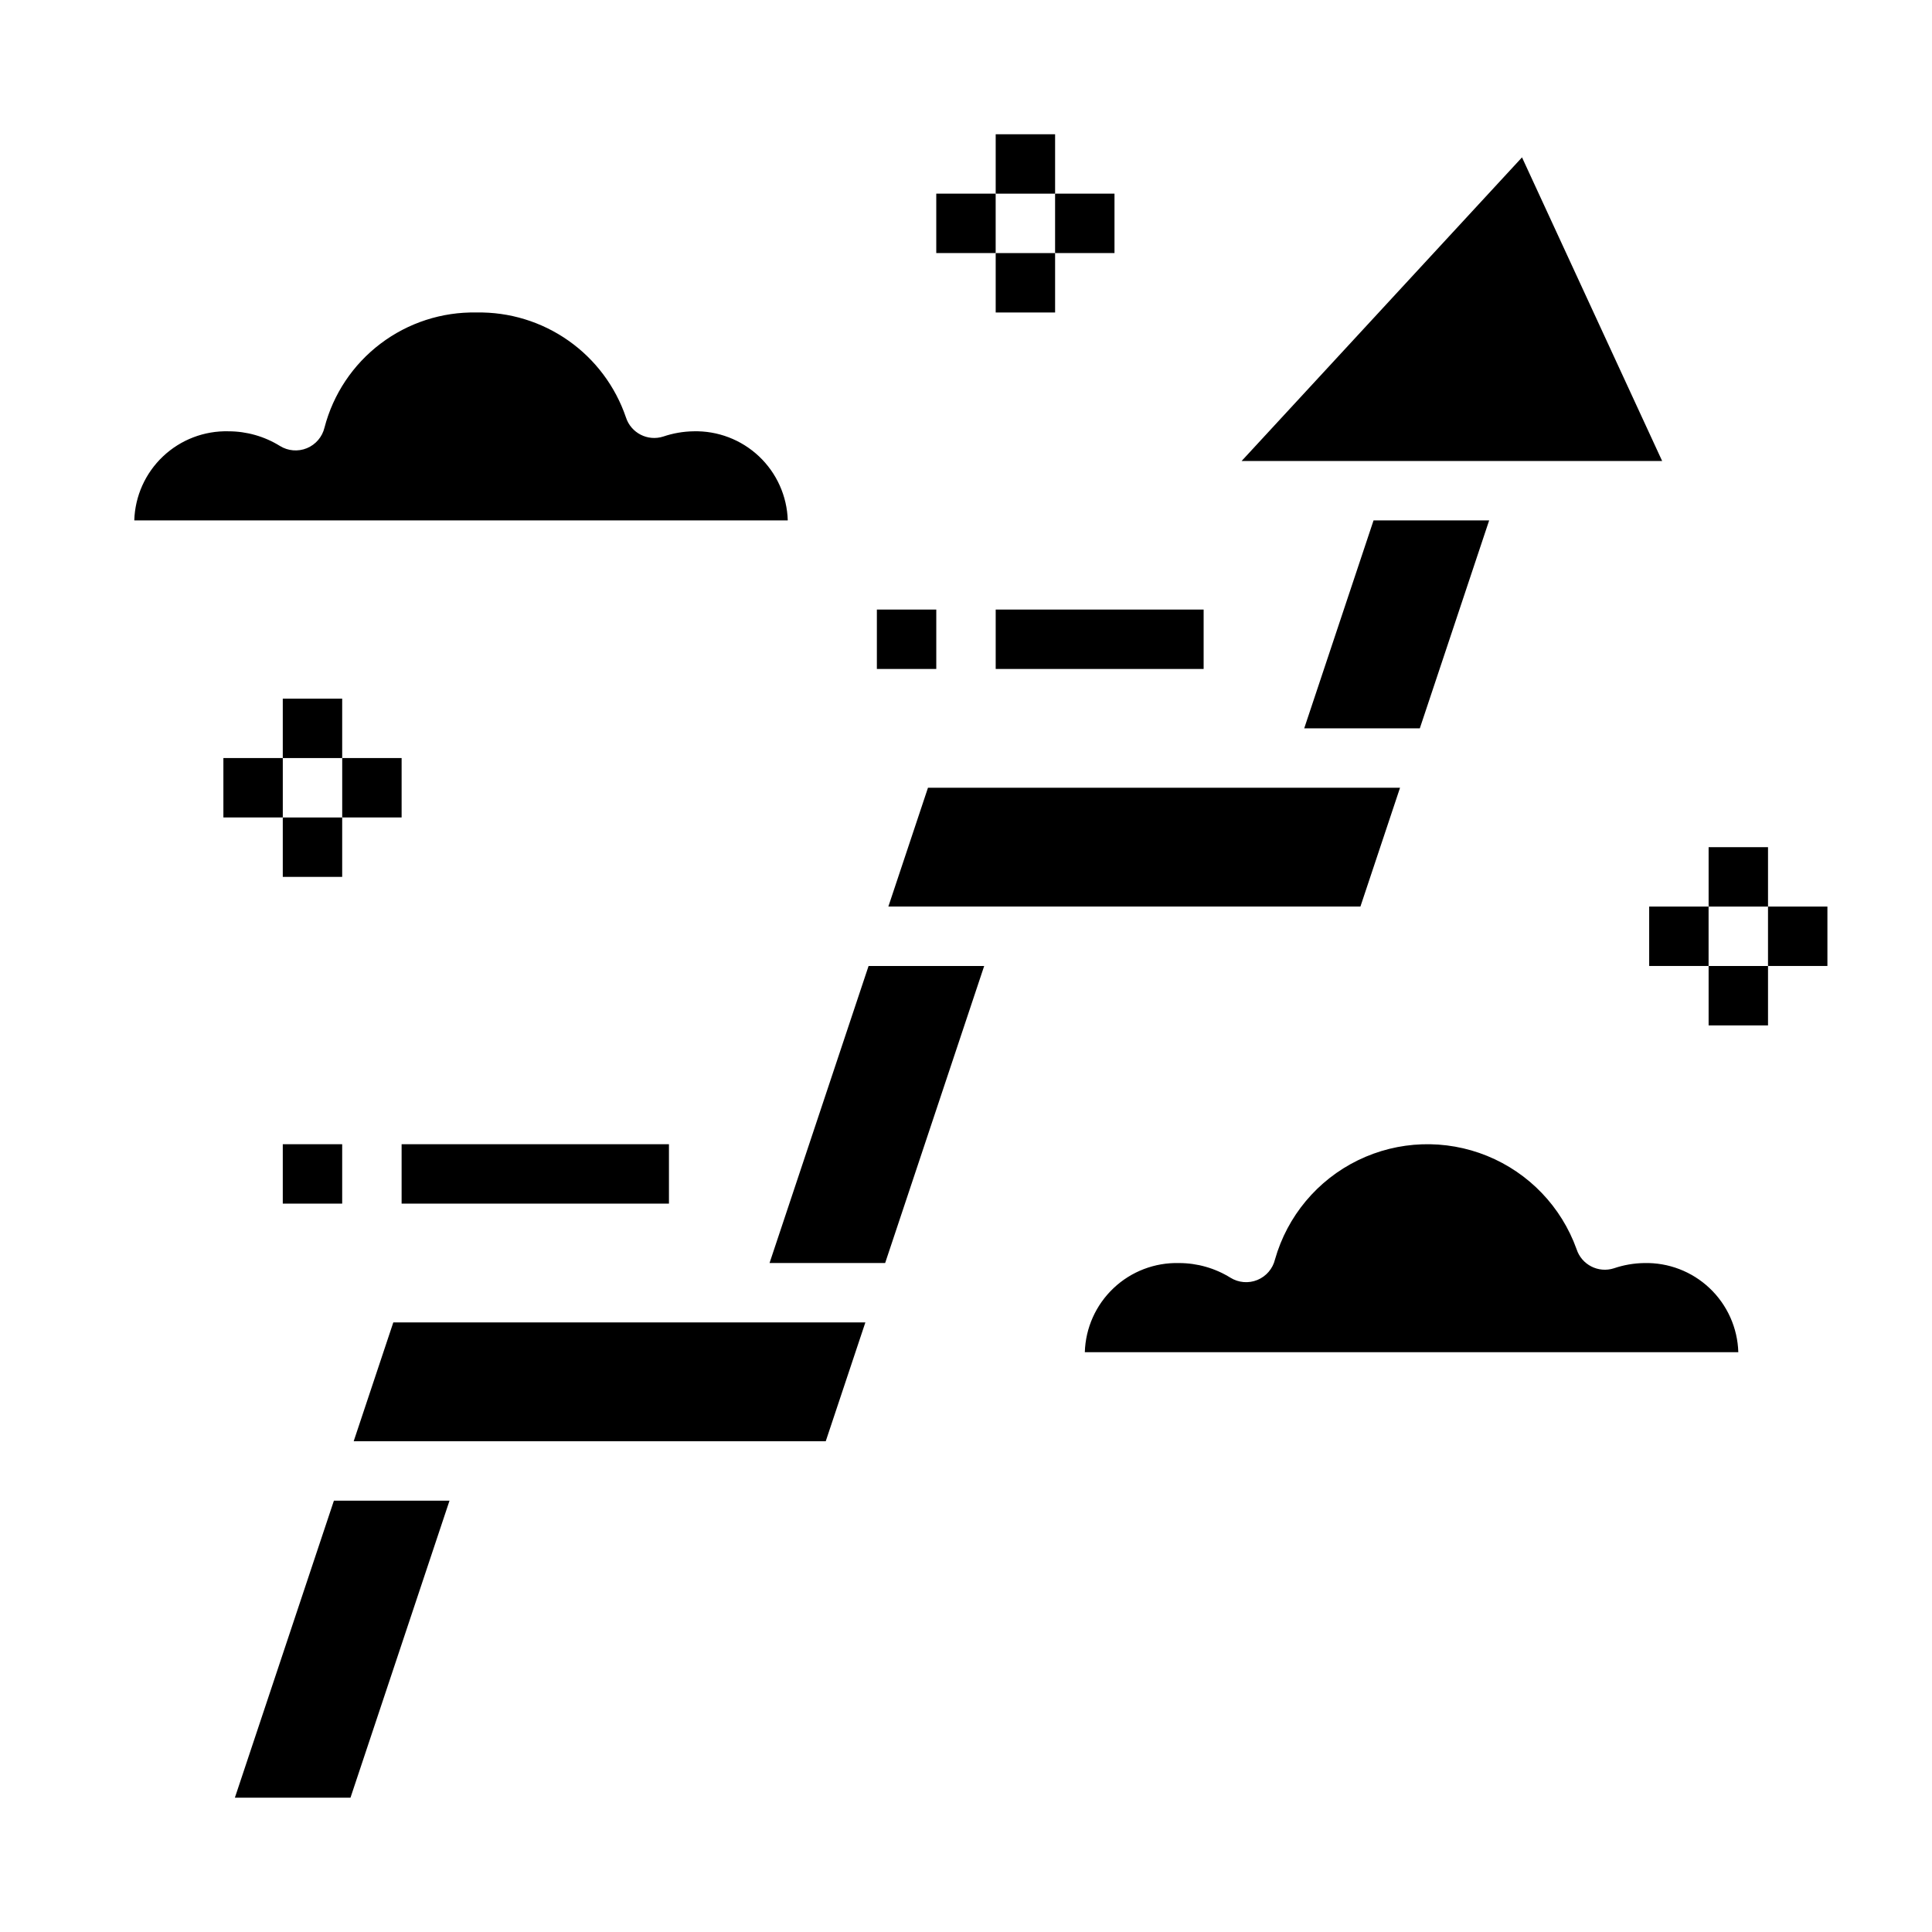 <?xml version="1.0" encoding="UTF-8"?>
<!-- Uploaded to: SVG Repo, www.svgrepo.com, Generator: SVG Repo Mixer Tools -->
<svg fill="#000000" width="800px" height="800px" version="1.1" viewBox="144 144 512 512" xmlns="http://www.w3.org/2000/svg">
 <g>
  <path d="m236.88 620.41h-30.637l26.246-78.719h30.637zm125.95-94.465h-125.1l10.5-31.488h125.1zm15.742-47.23h-30.637l26.246-78.719h30.637zm125.95-94.465h-125.1l10.5-31.488h125.1zm15.742-47.23h-30.637l18.375-55.105h30.637zm-47.23-70.848 74.312-80.469 37.141 80.469z"/>
  <path d="m204.57 258.3c4.812 0.004 9.523 1.348 13.613 3.883 2.144 1.332 4.805 1.555 7.144 0.594 2.336-0.961 4.07-2.984 4.664-5.445 2.305-8.875 7.535-16.715 14.844-22.25 7.312-5.539 16.273-8.453 25.445-8.27 8.695-0.164 17.219 2.441 24.336 7.441 7.121 4.996 12.465 12.129 15.266 20.363 1.336 4.133 5.769 6.402 9.902 5.07 2.578-0.875 5.277-1.344 8-1.387 6.441-0.168 12.688 2.223 17.371 6.648s7.422 10.527 7.613 16.969h-173.18c0.191-6.441 2.93-12.543 7.613-16.969 4.684-4.426 10.93-6.816 17.371-6.648z"/>
  <path d="m431.49 502.34c0.191-6.441 2.93-12.543 7.613-16.969 4.684-4.43 10.93-6.816 17.371-6.648 4.809 0.004 9.523 1.348 13.609 3.883 2.148 1.332 4.805 1.555 7.144 0.594 2.34-0.961 4.074-2.988 4.664-5.445 3.258-11.48 11.25-21.035 21.977-26.27 10.727-5.234 23.176-5.66 34.23-1.164 11.059 4.496 19.68 13.484 23.711 24.719 1.336 4.133 5.769 6.402 9.902 5.07 2.57-0.875 5.262-1.344 7.973-1.387 6.445-0.168 12.691 2.219 17.371 6.648 4.684 4.426 7.422 10.527 7.617 16.969z"/>
  <path d="m596.8 368.51h15.742v15.742h-15.742z"/>
  <path d="m596.8 400h15.742v15.742h-15.742z"/>
  <path d="m581.05 384.25h15.742v15.742h-15.742z"/>
  <path d="m612.54 384.25h15.742v15.742h-15.742z"/>
  <path d="m218.94 329.15h15.742v15.742h-15.742z"/>
  <path d="m218.94 360.64h15.742v15.742h-15.742z"/>
  <path d="m203.2 344.89h15.742v15.742h-15.742z"/>
  <path d="m234.69 344.89h15.742v15.742h-15.742z"/>
  <path d="m407.87 179.58h15.742v15.742h-15.742z"/>
  <path d="m407.87 211.07h15.742v15.742h-15.742z"/>
  <path d="m392.12 195.32h15.742v15.742h-15.742z"/>
  <path d="m423.61 195.32h15.742v15.742h-15.742z"/>
  <path d="m250.43 447.23h70.848v15.742h-70.848z"/>
  <path d="m407.87 305.54h55.105v15.742h-55.105z"/>
  <path d="m376.38 305.54h15.742v15.742h-15.742z"/>
  <path d="m218.94 447.23h15.742v15.742h-15.742z"/>
 </g>
</svg>